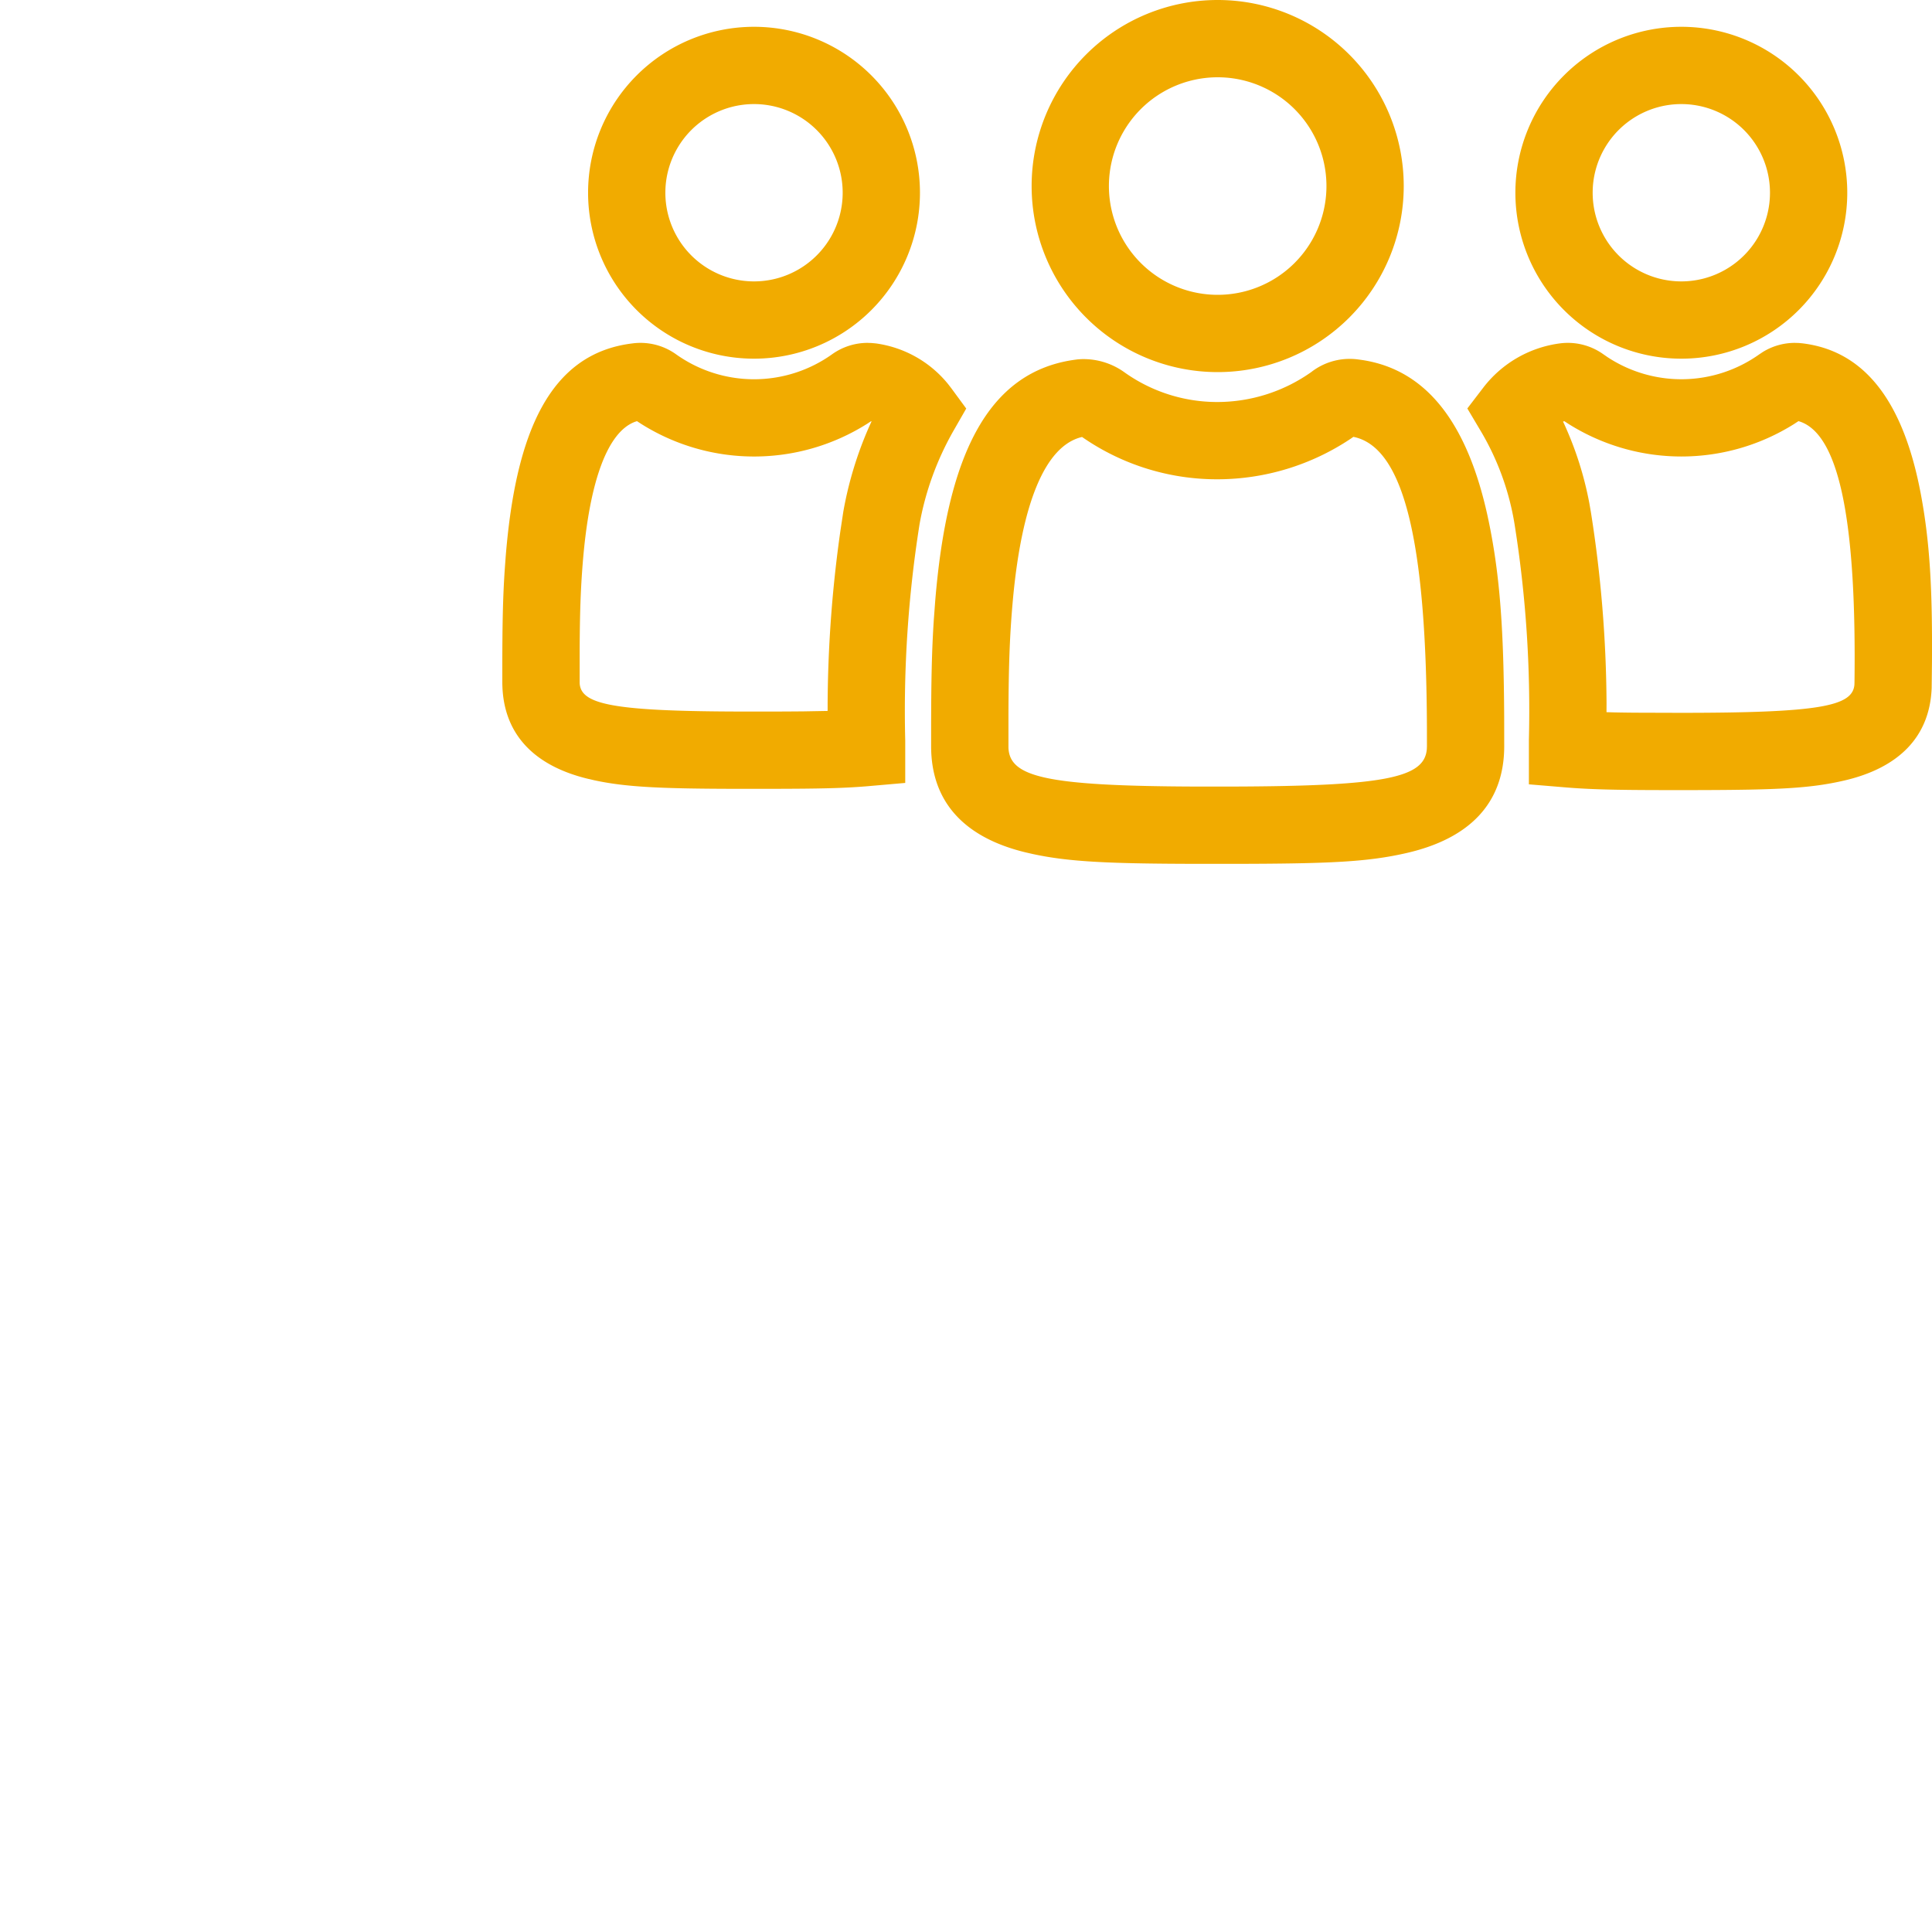 <?xml version="1.0" encoding="UTF-8"?> <svg xmlns="http://www.w3.org/2000/svg" width="100" height="100"><g fill="#F1AB00" fill-rule="nonzero"><path d="M45.327 17.774l-.217-.02-.218-.007a3.166 3.166 0 00-1.827.593 6.955 6.955 0 01-8.074-.003 3.162 3.162 0 00-2.258-.562c-4.272.518-6.041 4.59-6.56 11.054l-.046.63c-.098 1.449-.125 2.806-.127 4.987v.847c0 2.689 1.64 4.34 4.42 5.015l.338.078c1.648.357 3.465.438 7.506.444l1.79-.001c2.432-.005 3.599-.033 4.795-.13l2.006-.175v-2.18a61.702 61.702 0 01.739-11.2c.299-1.69.9-3.348 1.77-4.868l.648-1.13-.771-1.049-.17-.22a5.834 5.834 0 00-3.744-2.103zM32.97 21.799l.223.145a10.959 10.959 0 0011.672.003l.22-.144.026.008-.134.296a19.194 19.194 0 00-1.327 4.375l-.15.991a65.588 65.588 0 00-.662 8.933v.392l-1.218.022c-.465.005-.994.008-1.606.01l-2.078-.002c-6.365-.027-7.88-.405-7.933-1.474v-1.697c.009-1.911.048-3.119.159-4.509.345-4.306 1.307-6.798 2.707-7.316l.101-.033z"></path><path d="M39.028 1.387a8.589 8.589 0 100 17.178 8.589 8.589 0 000-17.178zm0 4a4.589 4.589 0 110 9.178 4.589 4.589 0 010-9.178zM92.888 17.747c-.58.003-1.15.166-1.645.472l-.182.121a6.957 6.957 0 01-7.837.158l-.236-.162a3.159 3.159 0 00-2.257-.561 5.977 5.977 0 00-3.96 2.293l-.822 1.074.691 1.163a13.738 13.738 0 011.756 4.844c.586 3.683.833 7.414.739 11.145v2.303l1.833.153c1.306.11 2.608.141 5.005.145h1.801c4.314-.008 5.946-.094 7.673-.492 2.765-.638 4.435-2.208 4.536-4.79l.015-1.271c.027-3.783-.1-6.264-.586-8.822-.846-4.442-2.7-7.329-6.109-7.748l-.197-.019-.218-.006zm.2 4.051l.082.025c2.102.718 2.922 5.466 2.818 13.51l-.005.122c-.11 1.104-1.817 1.441-9.023 1.441l-2.286-.007a89.198 89.198 0 01-1.09-.015l-.432-.012.002-.483a65.108 65.108 0 00-.808-9.861l-.082-.473a17.746 17.746 0 00-1.298-4.09l-.064-.134.068-.02.218.142a10.961 10.961 0 0011.673.004l.227-.149z"></path><path d="M87.025 1.387a8.589 8.589 0 100 17.178 8.589 8.589 0 000-17.178zm0 4a4.589 4.589 0 110 9.178 4.589 4.589 0 010-9.178zM67.944 19.202l-.06.046.015-.01a8.436 8.436 0 01-4.877 1.57 8.267 8.267 0 01-4.858-1.564 3.634 3.634 0 00-2.226-.654l-.147.011c-4.76.554-6.775 5.15-7.383 12.483l-.074.994c-.107 1.634-.137 3.218-.139 5.695v.849c0 2.956 1.798 4.753 4.902 5.5l.355.081c1.9.412 4.002.505 8.757.51h1.662c5.035-.008 6.938-.105 8.93-.56 3.198-.732 5.057-2.527 5.057-5.531l-.002-1.53c-.024-4.404-.204-7.24-.802-10.116l-.07-.328c-1.006-4.54-3.006-7.479-6.463-8.012l-.211-.029a3.244 3.244 0 00-2.366.595zm2.107 3.41l.082.017c2.634.632 3.689 5.806 3.724 15.036l.001.957-.006.15c-.119 1.473-2.094 1.914-10.013 1.94h-1.994c-7.72-.03-9.588-.498-9.648-2.012v-1.74c.01-2.37.056-3.842.197-5.545l.033-.375c.466-5.06 1.692-7.954 3.55-8.415l.031-.008-.144-.1a12.226 12.226 0 007.168 2.291c2.45-.007 4.84-.737 6.873-2.095l.146-.101z"></path><path d="M63.027 0a9.63 9.63 0 100 19.26 9.63 9.63 0 000-19.26zm0 4a5.63 5.63 0 110 11.26 5.63 5.63 0 010-11.26z"></path></g></svg> 